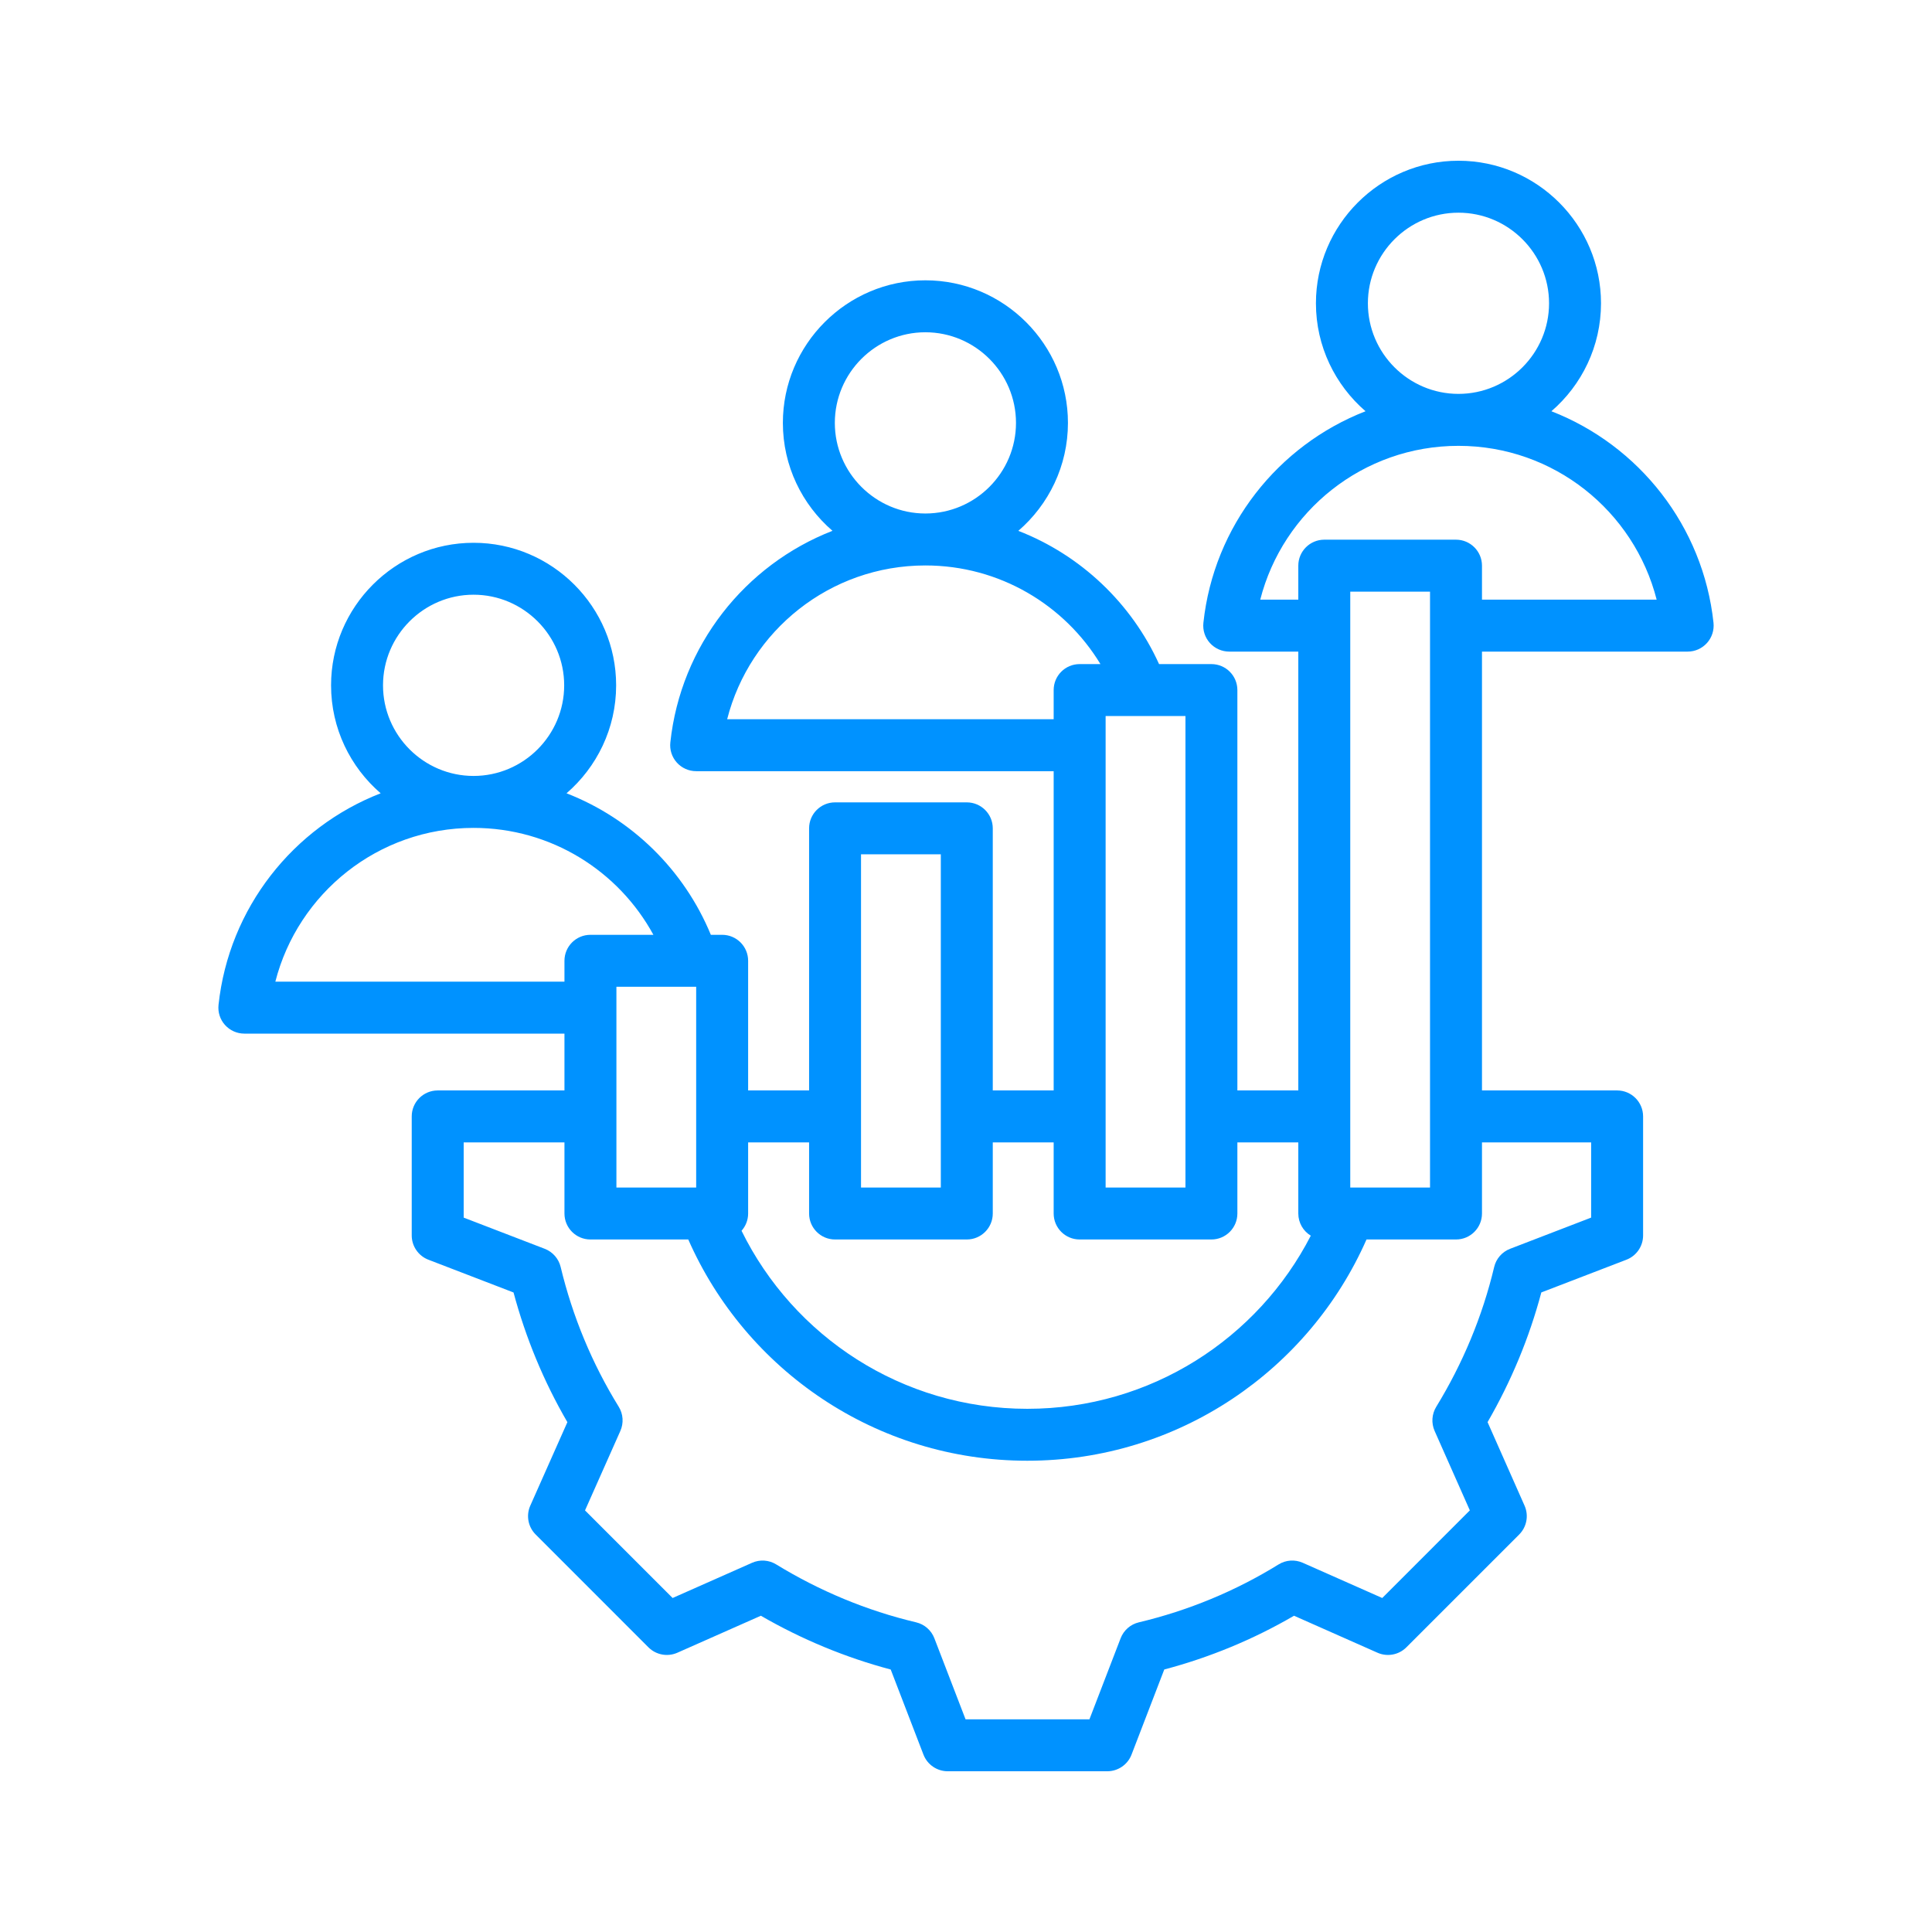 <svg width="56" height="56" viewBox="0 0 56 56" fill="none" xmlns="http://www.w3.org/2000/svg">
<path fill-rule="evenodd" clip-rule="evenodd" d="M16.361 29.96H7.082C6.869 29.96 6.665 29.869 6.522 29.71C6.379 29.552 6.311 29.339 6.334 29.127C6.635 26.32 8.497 23.98 11.034 22.994C10.154 22.235 9.596 21.113 9.596 19.865C9.596 17.589 11.451 15.733 13.726 15.733C16.004 15.733 17.859 17.589 17.859 19.865C17.859 21.113 17.3 22.235 16.421 22.994C18.315 23.73 19.832 25.221 20.604 27.096H20.932C21.348 27.096 21.685 27.433 21.685 27.849V31.607H23.452V24.009C23.452 23.594 23.789 23.257 24.204 23.257H28.023C28.438 23.257 28.776 23.594 28.776 24.009V31.607H30.541V22.353H20.178C19.965 22.353 19.761 22.262 19.618 22.103C19.475 21.944 19.407 21.732 19.43 21.52C19.731 18.713 21.593 16.373 24.13 15.386C23.25 14.628 22.692 13.506 22.692 12.258C22.692 9.982 24.547 8.125 26.822 8.125C29.1 8.125 30.955 9.982 30.955 12.258C30.955 13.506 30.396 14.628 29.517 15.387C31.329 16.091 32.797 17.487 33.596 19.249H35.113C35.529 19.249 35.866 19.586 35.866 20.002V31.607H37.632V18.887H35.63C35.416 18.887 35.212 18.796 35.069 18.637C34.926 18.478 34.858 18.266 34.881 18.053C35.182 15.246 37.044 12.907 39.581 11.92C38.702 11.161 38.143 10.039 38.143 8.791C38.143 6.516 39.998 4.659 42.274 4.659C44.551 4.659 46.406 6.516 46.406 8.791C46.406 10.039 45.848 11.161 44.968 11.92C47.505 12.907 49.367 15.247 49.667 18.053C49.689 18.266 49.621 18.478 49.478 18.637C49.335 18.796 49.132 18.887 48.918 18.887H42.956V31.607H46.873C47.289 31.607 47.626 31.944 47.626 32.36V35.81C47.626 36.121 47.434 36.401 47.144 36.513C47.144 36.513 44.676 37.462 44.676 37.462C44.326 38.779 43.8 40.042 43.118 41.221L44.19 43.642C44.316 43.926 44.254 44.259 44.034 44.479L40.764 47.749C40.544 47.969 40.211 48.031 39.927 47.905C39.927 47.905 37.508 46.833 37.508 46.833C36.331 47.519 35.065 48.042 33.747 48.391L32.798 50.859C32.686 51.149 32.406 51.341 32.095 51.341H27.47C27.159 51.341 26.879 51.149 26.767 50.859L25.818 48.392C24.497 48.041 23.234 47.515 22.054 46.833L19.634 47.905C19.349 48.031 19.016 47.969 18.796 47.749L15.527 44.479C15.306 44.259 15.244 43.925 15.371 43.641C15.371 43.641 16.446 41.222 16.446 41.222C15.761 40.045 15.238 38.78 14.885 37.463L12.416 36.513C12.126 36.401 11.934 36.121 11.934 35.81V32.36C11.934 31.944 12.271 31.607 12.687 31.607H16.361V29.96ZM13.726 23.997C10.96 23.997 8.637 25.892 7.981 28.454H16.361V27.849C16.361 27.433 16.698 27.096 17.114 27.096H18.939C17.934 25.25 15.977 23.997 13.726 23.997ZM13.726 22.491C15.174 22.491 16.353 21.311 16.353 19.865C16.353 18.419 15.174 17.238 13.726 17.238C12.281 17.238 11.102 18.419 11.102 19.865C11.102 21.311 12.281 22.491 13.726 22.491ZM21.685 33.113V35.174C21.685 35.366 21.612 35.542 21.494 35.675C22.997 38.731 26.14 40.835 29.777 40.835C33.357 40.835 36.462 38.797 37.994 35.817C37.777 35.685 37.632 35.447 37.632 35.174V33.113H35.866V35.174C35.866 35.59 35.529 35.927 35.113 35.927H31.294C30.878 35.927 30.541 35.59 30.541 35.174V33.113H28.776V35.174C28.776 35.59 28.438 35.927 28.023 35.927H24.204C23.789 35.927 23.452 35.59 23.452 35.174V33.113H21.685ZM19.95 35.927H17.114C16.698 35.927 16.361 35.59 16.361 35.174V33.113H13.44V35.293L15.789 36.197C16.02 36.286 16.193 36.483 16.251 36.724C16.595 38.155 17.161 39.524 17.934 40.775C18.065 40.986 18.082 41.249 17.981 41.477L16.957 43.78L19.496 46.319L21.8 45.298C22.026 45.198 22.287 45.215 22.498 45.345C23.753 46.113 25.118 46.684 26.554 47.024C26.796 47.081 26.994 47.254 27.083 47.486L27.987 49.835H31.578L32.482 47.486C32.571 47.254 32.769 47.081 33.011 47.024C34.441 46.684 35.81 46.119 37.06 45.346C37.271 45.215 37.533 45.197 37.761 45.298L40.065 46.319L42.604 43.779L41.583 41.476C41.483 41.249 41.501 40.988 41.63 40.777C42.398 39.522 42.969 38.157 43.309 36.726C43.366 36.484 43.539 36.286 43.771 36.197L46.12 35.293V33.113H42.956V35.174C42.956 35.59 42.619 35.927 42.203 35.927H39.609C37.945 39.703 34.169 42.34 29.777 42.34C25.386 42.34 21.612 39.703 19.95 35.927ZM30.541 20.847V20.002C30.541 19.586 30.878 19.249 31.294 19.249H31.897C30.858 17.535 28.974 16.39 26.822 16.39C24.056 16.39 21.732 18.284 21.077 20.847H30.541ZM26.822 14.884C28.27 14.884 29.449 13.704 29.449 12.258C29.449 10.811 28.27 9.631 26.822 9.631C25.377 9.631 24.198 10.812 24.198 12.258C24.198 13.703 25.377 14.884 26.822 14.884ZM37.632 17.381V16.396C37.632 15.981 37.969 15.643 38.385 15.643H42.203C42.619 15.643 42.956 15.981 42.956 16.396V17.381H48.019C47.365 14.818 45.041 12.923 42.274 12.923C39.508 12.923 37.184 14.818 36.529 17.381H37.632ZM42.274 11.417C43.721 11.417 44.9 10.237 44.9 8.791C44.9 7.345 43.721 6.165 42.274 6.165C40.828 6.165 39.649 7.345 39.649 8.791C39.649 10.237 40.828 11.417 42.274 11.417ZM27.27 24.762H24.957V34.421H27.27V24.762ZM39.138 17.149V34.421H41.45V17.149H39.138ZM34.361 20.755H32.047V34.421H34.361V20.755ZM17.867 28.602V34.421H20.179V28.602H17.867Z" fill="#0092FF"/>
</svg>
